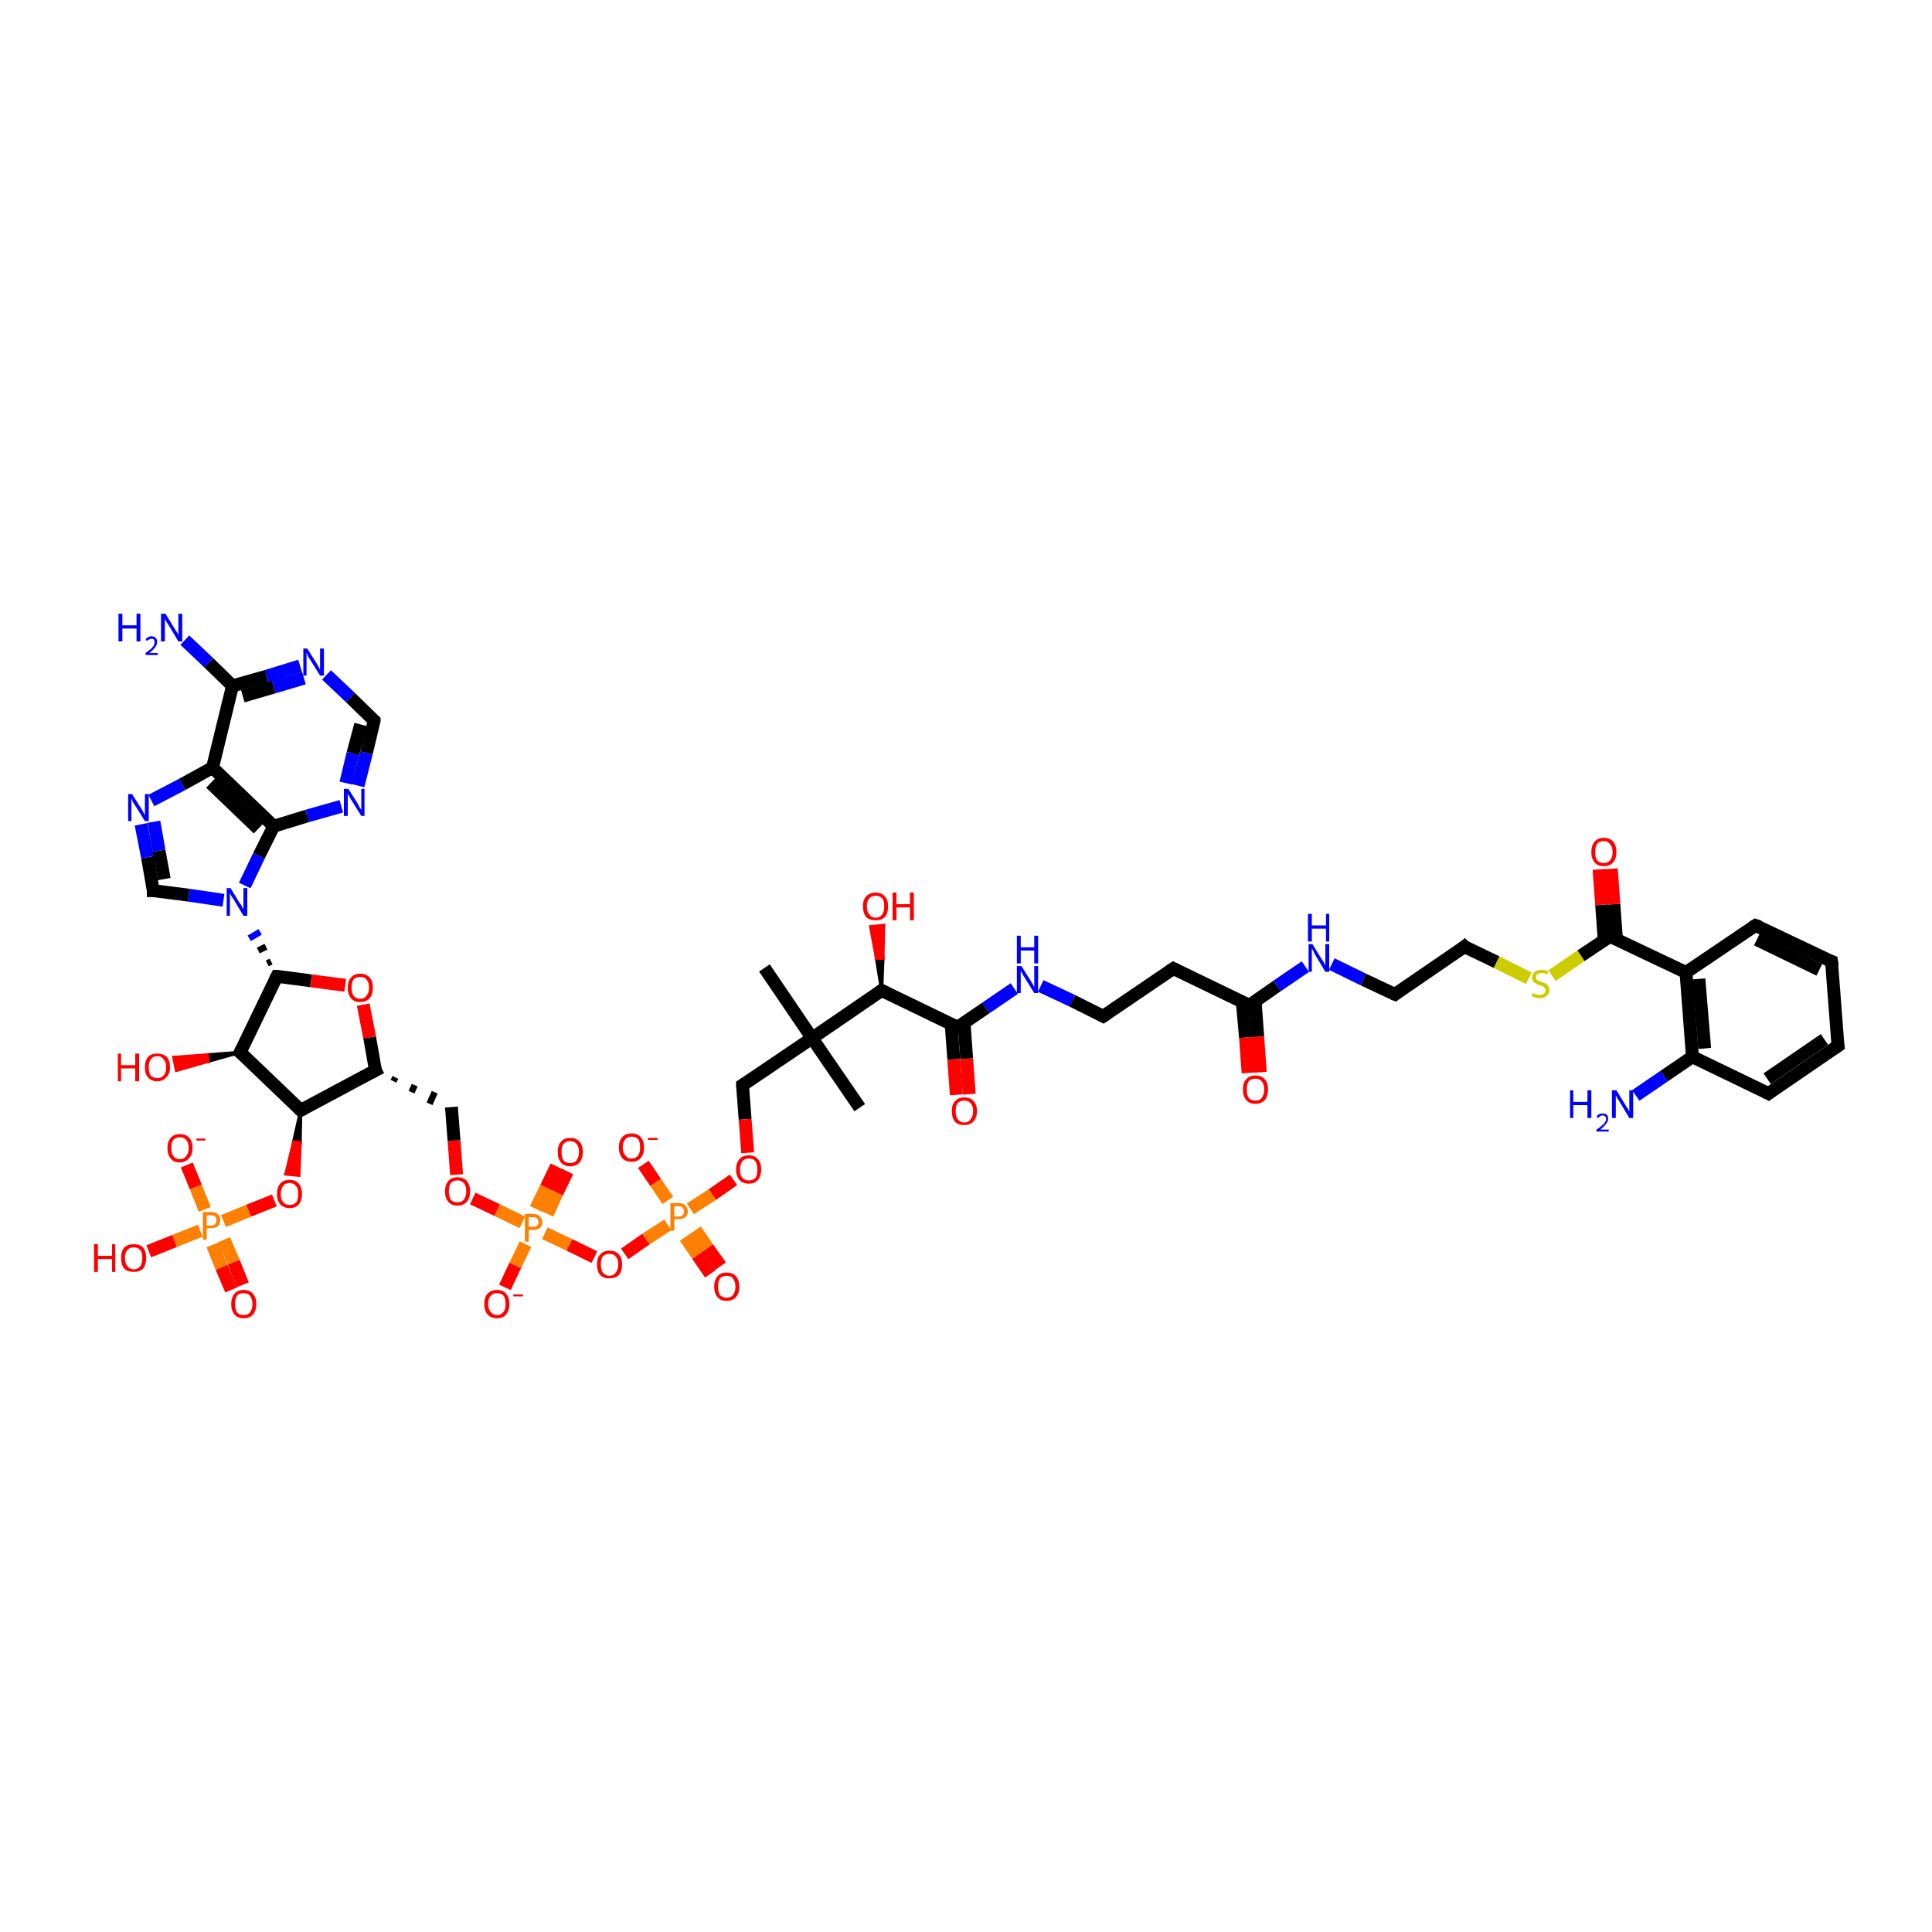 <?xml version='1.0' encoding='iso-8859-1'?>
<svg version='1.1' baseProfile='full'
              xmlns='http://www.w3.org/2000/svg'
                      xmlns:rdkit='http://www.rdkit.org/xml'
                      xmlns:xlink='http://www.w3.org/1999/xlink'
                  xml:space='preserve'
width='300px' height='300px' viewBox='0 0 300 300'>
<!-- END OF HEADER -->
<rect style='opacity:1.0;fill:#FFFFFF;stroke:none' width='300.0' height='300.0' x='0.0' y='0.0'> </rect>
<path class='bond-0 atom-0 atom-1' d='M 133.5,172.0 L 126.1,161.2' style='fill:none;fill-rule:evenodd;stroke:#000000;stroke-width:2.0px;stroke-linecap:butt;stroke-linejoin:miter;stroke-opacity:1' />
<path class='bond-1 atom-1 atom-2' d='M 126.1,161.2 L 118.7,150.3' style='fill:none;fill-rule:evenodd;stroke:#000000;stroke-width:2.0px;stroke-linecap:butt;stroke-linejoin:miter;stroke-opacity:1' />
<path class='bond-2 atom-1 atom-3' d='M 126.1,161.2 L 115.3,168.5' style='fill:none;fill-rule:evenodd;stroke:#000000;stroke-width:2.0px;stroke-linecap:butt;stroke-linejoin:miter;stroke-opacity:1' />
<path class='bond-3 atom-3 atom-4' d='M 115.3,168.5 L 115.7,173.8' style='fill:none;fill-rule:evenodd;stroke:#000000;stroke-width:2.0px;stroke-linecap:butt;stroke-linejoin:miter;stroke-opacity:1' />
<path class='bond-3 atom-3 atom-4' d='M 115.7,173.8 L 116.1,179.0' style='fill:none;fill-rule:evenodd;stroke:#FF0000;stroke-width:2.0px;stroke-linecap:butt;stroke-linejoin:miter;stroke-opacity:1' />
<path class='bond-4 atom-4 atom-5' d='M 113.9,183.2 L 110.6,185.5' style='fill:none;fill-rule:evenodd;stroke:#FF0000;stroke-width:2.0px;stroke-linecap:butt;stroke-linejoin:miter;stroke-opacity:1' />
<path class='bond-4 atom-4 atom-5' d='M 110.6,185.5 L 107.2,187.7' style='fill:none;fill-rule:evenodd;stroke:#FF7F00;stroke-width:2.0px;stroke-linecap:butt;stroke-linejoin:miter;stroke-opacity:1' />
<path class='bond-5 atom-5 atom-6' d='M 106.4,192.1 L 108.3,194.9' style='fill:none;fill-rule:evenodd;stroke:#FF7F00;stroke-width:2.0px;stroke-linecap:butt;stroke-linejoin:miter;stroke-opacity:1' />
<path class='bond-5 atom-5 atom-6' d='M 108.3,194.9 L 110.3,197.8' style='fill:none;fill-rule:evenodd;stroke:#FF0000;stroke-width:2.0px;stroke-linecap:butt;stroke-linejoin:miter;stroke-opacity:1' />
<path class='bond-5 atom-5 atom-6' d='M 108.0,191.0 L 109.9,193.8' style='fill:none;fill-rule:evenodd;stroke:#FF7F00;stroke-width:2.0px;stroke-linecap:butt;stroke-linejoin:miter;stroke-opacity:1' />
<path class='bond-5 atom-5 atom-6' d='M 109.9,193.8 L 111.9,196.6' style='fill:none;fill-rule:evenodd;stroke:#FF0000;stroke-width:2.0px;stroke-linecap:butt;stroke-linejoin:miter;stroke-opacity:1' />
<path class='bond-6 atom-5 atom-7' d='M 103.7,186.4 L 101.8,183.6' style='fill:none;fill-rule:evenodd;stroke:#FF7F00;stroke-width:2.0px;stroke-linecap:butt;stroke-linejoin:miter;stroke-opacity:1' />
<path class='bond-6 atom-5 atom-7' d='M 101.8,183.6 L 99.9,180.8' style='fill:none;fill-rule:evenodd;stroke:#FF0000;stroke-width:2.0px;stroke-linecap:butt;stroke-linejoin:miter;stroke-opacity:1' />
<path class='bond-7 atom-5 atom-8' d='M 103.7,190.2 L 100.3,192.4' style='fill:none;fill-rule:evenodd;stroke:#FF7F00;stroke-width:2.0px;stroke-linecap:butt;stroke-linejoin:miter;stroke-opacity:1' />
<path class='bond-7 atom-5 atom-8' d='M 100.3,192.4 L 97.0,194.7' style='fill:none;fill-rule:evenodd;stroke:#FF0000;stroke-width:2.0px;stroke-linecap:butt;stroke-linejoin:miter;stroke-opacity:1' />
<path class='bond-8 atom-8 atom-9' d='M 92.3,195.2 L 88.4,193.3' style='fill:none;fill-rule:evenodd;stroke:#FF0000;stroke-width:2.0px;stroke-linecap:butt;stroke-linejoin:miter;stroke-opacity:1' />
<path class='bond-8 atom-8 atom-9' d='M 88.4,193.3 L 84.6,191.5' style='fill:none;fill-rule:evenodd;stroke:#FF7F00;stroke-width:2.0px;stroke-linecap:butt;stroke-linejoin:miter;stroke-opacity:1' />
<path class='bond-9 atom-9 atom-10' d='M 85.0,188.5 L 86.5,185.2' style='fill:none;fill-rule:evenodd;stroke:#FF7F00;stroke-width:2.0px;stroke-linecap:butt;stroke-linejoin:miter;stroke-opacity:1' />
<path class='bond-9 atom-9 atom-10' d='M 86.5,185.2 L 88.1,181.9' style='fill:none;fill-rule:evenodd;stroke:#FF0000;stroke-width:2.0px;stroke-linecap:butt;stroke-linejoin:miter;stroke-opacity:1' />
<path class='bond-9 atom-9 atom-10' d='M 83.2,187.7 L 84.8,184.4' style='fill:none;fill-rule:evenodd;stroke:#FF7F00;stroke-width:2.0px;stroke-linecap:butt;stroke-linejoin:miter;stroke-opacity:1' />
<path class='bond-9 atom-9 atom-10' d='M 84.8,184.4 L 86.4,181.1' style='fill:none;fill-rule:evenodd;stroke:#FF0000;stroke-width:2.0px;stroke-linecap:butt;stroke-linejoin:miter;stroke-opacity:1' />
<path class='bond-10 atom-9 atom-11' d='M 81.6,193.2 L 80.0,196.5' style='fill:none;fill-rule:evenodd;stroke:#FF7F00;stroke-width:2.0px;stroke-linecap:butt;stroke-linejoin:miter;stroke-opacity:1' />
<path class='bond-10 atom-9 atom-11' d='M 80.0,196.5 L 78.4,199.9' style='fill:none;fill-rule:evenodd;stroke:#FF0000;stroke-width:2.0px;stroke-linecap:butt;stroke-linejoin:miter;stroke-opacity:1' />
<path class='bond-11 atom-9 atom-12' d='M 81.1,189.8 L 77.2,187.9' style='fill:none;fill-rule:evenodd;stroke:#FF7F00;stroke-width:2.0px;stroke-linecap:butt;stroke-linejoin:miter;stroke-opacity:1' />
<path class='bond-11 atom-9 atom-12' d='M 77.2,187.9 L 73.4,186.1' style='fill:none;fill-rule:evenodd;stroke:#FF0000;stroke-width:2.0px;stroke-linecap:butt;stroke-linejoin:miter;stroke-opacity:1' />
<path class='bond-12 atom-12 atom-13' d='M 70.9,182.4 L 70.5,177.1' style='fill:none;fill-rule:evenodd;stroke:#FF0000;stroke-width:2.0px;stroke-linecap:butt;stroke-linejoin:miter;stroke-opacity:1' />
<path class='bond-12 atom-12 atom-13' d='M 70.5,177.1 L 70.1,171.9' style='fill:none;fill-rule:evenodd;stroke:#000000;stroke-width:2.0px;stroke-linecap:butt;stroke-linejoin:miter;stroke-opacity:1' />
<path class='bond-13 atom-14 atom-13' d='M 61.1,167.9 L 61.4,167.3' style='fill:none;fill-rule:evenodd;stroke:#000000;stroke-width:1.0px;stroke-linecap:butt;stroke-linejoin:miter;stroke-opacity:1' />
<path class='bond-13 atom-14 atom-13' d='M 63.9,169.6 L 64.4,168.5' style='fill:none;fill-rule:evenodd;stroke:#000000;stroke-width:1.0px;stroke-linecap:butt;stroke-linejoin:miter;stroke-opacity:1' />
<path class='bond-13 atom-14 atom-13' d='M 66.7,171.4 L 67.5,169.6' style='fill:none;fill-rule:evenodd;stroke:#000000;stroke-width:1.0px;stroke-linecap:butt;stroke-linejoin:miter;stroke-opacity:1' />
<path class='bond-14 atom-14 atom-15' d='M 58.3,166.2 L 46.7,172.4' style='fill:none;fill-rule:evenodd;stroke:#000000;stroke-width:2.0px;stroke-linecap:butt;stroke-linejoin:miter;stroke-opacity:1' />
<path class='bond-15 atom-15 atom-16' d='M 46.7,172.4 L 37.3,163.4' style='fill:none;fill-rule:evenodd;stroke:#000000;stroke-width:2.0px;stroke-linecap:butt;stroke-linejoin:miter;stroke-opacity:1' />
<path class='bond-16 atom-16 atom-17' d='M 37.3,163.4 L 43.0,151.6' style='fill:none;fill-rule:evenodd;stroke:#000000;stroke-width:2.0px;stroke-linecap:butt;stroke-linejoin:miter;stroke-opacity:1' />
<path class='bond-17 atom-17 atom-18' d='M 42.1,149.3 L 41.5,149.6' style='fill:none;fill-rule:evenodd;stroke:#000000;stroke-width:1.0px;stroke-linecap:butt;stroke-linejoin:miter;stroke-opacity:1' />
<path class='bond-17 atom-17 atom-18' d='M 41.3,147.0 L 40.1,147.6' style='fill:none;fill-rule:evenodd;stroke:#000000;stroke-width:1.0px;stroke-linecap:butt;stroke-linejoin:miter;stroke-opacity:1' />
<path class='bond-17 atom-17 atom-18' d='M 40.4,144.7 L 38.7,145.7' style='fill:none;fill-rule:evenodd;stroke:#0000FF;stroke-width:1.0px;stroke-linecap:butt;stroke-linejoin:miter;stroke-opacity:1' />
<path class='bond-18 atom-18 atom-19' d='M 34.7,139.8 L 29.3,139.0' style='fill:none;fill-rule:evenodd;stroke:#0000FF;stroke-width:2.0px;stroke-linecap:butt;stroke-linejoin:miter;stroke-opacity:1' />
<path class='bond-18 atom-18 atom-19' d='M 29.3,139.0 L 23.8,138.3' style='fill:none;fill-rule:evenodd;stroke:#000000;stroke-width:2.0px;stroke-linecap:butt;stroke-linejoin:miter;stroke-opacity:1' />
<path class='bond-19 atom-19 atom-20' d='M 23.8,138.3 L 22.9,133.1' style='fill:none;fill-rule:evenodd;stroke:#000000;stroke-width:2.0px;stroke-linecap:butt;stroke-linejoin:miter;stroke-opacity:1' />
<path class='bond-19 atom-19 atom-20' d='M 22.9,133.1 L 21.9,128.0' style='fill:none;fill-rule:evenodd;stroke:#0000FF;stroke-width:2.0px;stroke-linecap:butt;stroke-linejoin:miter;stroke-opacity:1' />
<path class='bond-19 atom-19 atom-20' d='M 25.5,136.5 L 24.7,132.1' style='fill:none;fill-rule:evenodd;stroke:#000000;stroke-width:2.0px;stroke-linecap:butt;stroke-linejoin:miter;stroke-opacity:1' />
<path class='bond-19 atom-19 atom-20' d='M 24.7,132.1 L 23.9,127.6' style='fill:none;fill-rule:evenodd;stroke:#0000FF;stroke-width:2.0px;stroke-linecap:butt;stroke-linejoin:miter;stroke-opacity:1' />
<path class='bond-20 atom-20 atom-21' d='M 23.5,124.3 L 28.3,121.8' style='fill:none;fill-rule:evenodd;stroke:#0000FF;stroke-width:2.0px;stroke-linecap:butt;stroke-linejoin:miter;stroke-opacity:1' />
<path class='bond-20 atom-20 atom-21' d='M 28.3,121.8 L 33.0,119.2' style='fill:none;fill-rule:evenodd;stroke:#000000;stroke-width:2.0px;stroke-linecap:butt;stroke-linejoin:miter;stroke-opacity:1' />
<path class='bond-21 atom-21 atom-22' d='M 33.0,119.2 L 42.5,128.3' style='fill:none;fill-rule:evenodd;stroke:#000000;stroke-width:2.0px;stroke-linecap:butt;stroke-linejoin:miter;stroke-opacity:1' />
<path class='bond-21 atom-21 atom-22' d='M 32.7,121.6 L 40.1,128.7' style='fill:none;fill-rule:evenodd;stroke:#000000;stroke-width:2.0px;stroke-linecap:butt;stroke-linejoin:miter;stroke-opacity:1' />
<path class='bond-22 atom-22 atom-23' d='M 42.5,128.3 L 47.7,126.7' style='fill:none;fill-rule:evenodd;stroke:#000000;stroke-width:2.0px;stroke-linecap:butt;stroke-linejoin:miter;stroke-opacity:1' />
<path class='bond-22 atom-22 atom-23' d='M 47.7,126.7 L 53.0,125.2' style='fill:none;fill-rule:evenodd;stroke:#0000FF;stroke-width:2.0px;stroke-linecap:butt;stroke-linejoin:miter;stroke-opacity:1' />
<path class='bond-23 atom-23 atom-24' d='M 55.6,122.0 L 56.9,116.9' style='fill:none;fill-rule:evenodd;stroke:#0000FF;stroke-width:2.0px;stroke-linecap:butt;stroke-linejoin:miter;stroke-opacity:1' />
<path class='bond-23 atom-23 atom-24' d='M 56.9,116.9 L 58.1,111.9' style='fill:none;fill-rule:evenodd;stroke:#000000;stroke-width:2.0px;stroke-linecap:butt;stroke-linejoin:miter;stroke-opacity:1' />
<path class='bond-23 atom-23 atom-24' d='M 53.7,121.6 L 54.8,117.0' style='fill:none;fill-rule:evenodd;stroke:#0000FF;stroke-width:2.0px;stroke-linecap:butt;stroke-linejoin:miter;stroke-opacity:1' />
<path class='bond-23 atom-23 atom-24' d='M 54.8,117.0 L 56.0,112.5' style='fill:none;fill-rule:evenodd;stroke:#000000;stroke-width:2.0px;stroke-linecap:butt;stroke-linejoin:miter;stroke-opacity:1' />
<path class='bond-24 atom-24 atom-25' d='M 58.1,111.9 L 54.4,108.3' style='fill:none;fill-rule:evenodd;stroke:#000000;stroke-width:2.0px;stroke-linecap:butt;stroke-linejoin:miter;stroke-opacity:1' />
<path class='bond-24 atom-24 atom-25' d='M 54.4,108.3 L 50.7,104.8' style='fill:none;fill-rule:evenodd;stroke:#0000FF;stroke-width:2.0px;stroke-linecap:butt;stroke-linejoin:miter;stroke-opacity:1' />
<path class='bond-25 atom-25 atom-26' d='M 46.6,103.4 L 41.4,105.0' style='fill:none;fill-rule:evenodd;stroke:#0000FF;stroke-width:2.0px;stroke-linecap:butt;stroke-linejoin:miter;stroke-opacity:1' />
<path class='bond-25 atom-25 atom-26' d='M 41.4,105.0 L 36.1,106.5' style='fill:none;fill-rule:evenodd;stroke:#000000;stroke-width:2.0px;stroke-linecap:butt;stroke-linejoin:miter;stroke-opacity:1' />
<path class='bond-25 atom-25 atom-26' d='M 47.2,105.3 L 42.5,106.7' style='fill:none;fill-rule:evenodd;stroke:#0000FF;stroke-width:2.0px;stroke-linecap:butt;stroke-linejoin:miter;stroke-opacity:1' />
<path class='bond-25 atom-25 atom-26' d='M 42.5,106.7 L 37.7,108.1' style='fill:none;fill-rule:evenodd;stroke:#000000;stroke-width:2.0px;stroke-linecap:butt;stroke-linejoin:miter;stroke-opacity:1' />
<path class='bond-26 atom-26 atom-27' d='M 36.1,106.5 L 32.4,102.9' style='fill:none;fill-rule:evenodd;stroke:#000000;stroke-width:2.0px;stroke-linecap:butt;stroke-linejoin:miter;stroke-opacity:1' />
<path class='bond-26 atom-26 atom-27' d='M 32.4,102.9 L 28.7,99.4' style='fill:none;fill-rule:evenodd;stroke:#0000FF;stroke-width:2.0px;stroke-linecap:butt;stroke-linejoin:miter;stroke-opacity:1' />
<path class='bond-27 atom-17 atom-28' d='M 43.0,151.6 L 48.3,152.3' style='fill:none;fill-rule:evenodd;stroke:#000000;stroke-width:2.0px;stroke-linecap:butt;stroke-linejoin:miter;stroke-opacity:1' />
<path class='bond-27 atom-17 atom-28' d='M 48.3,152.3 L 53.6,153.0' style='fill:none;fill-rule:evenodd;stroke:#FF0000;stroke-width:2.0px;stroke-linecap:butt;stroke-linejoin:miter;stroke-opacity:1' />
<path class='bond-28 atom-16 atom-29' d='M 37.3,163.4 L 32.3,164.8 L 32.2,163.8 Z' style='fill:#000000;fill-rule:evenodd;fill-opacity:1;stroke:#000000;stroke-width:0.5px;stroke-linecap:butt;stroke-linejoin:miter;stroke-opacity:1;' />
<path class='bond-28 atom-16 atom-29' d='M 32.3,164.8 L 27.0,164.2 L 27.4,166.2 Z' style='fill:#FF0000;fill-rule:evenodd;fill-opacity:1;stroke:#FF0000;stroke-width:0.5px;stroke-linecap:butt;stroke-linejoin:miter;stroke-opacity:1;' />
<path class='bond-28 atom-16 atom-29' d='M 32.3,164.8 L 32.2,163.8 L 27.0,164.2 Z' style='fill:#FF0000;fill-rule:evenodd;fill-opacity:1;stroke:#FF0000;stroke-width:0.5px;stroke-linecap:butt;stroke-linejoin:miter;stroke-opacity:1;' />
<path class='bond-29 atom-15 atom-30' d='M 46.7,172.4 L 46.6,177.5 L 45.6,177.3 Z' style='fill:#000000;fill-rule:evenodd;fill-opacity:1;stroke:#000000;stroke-width:0.5px;stroke-linecap:butt;stroke-linejoin:miter;stroke-opacity:1;' />
<path class='bond-29 atom-15 atom-30' d='M 46.6,177.5 L 44.4,182.3 L 46.4,182.5 Z' style='fill:#FF0000;fill-rule:evenodd;fill-opacity:1;stroke:#FF0000;stroke-width:0.5px;stroke-linecap:butt;stroke-linejoin:miter;stroke-opacity:1;' />
<path class='bond-29 atom-15 atom-30' d='M 46.6,177.5 L 45.6,177.3 L 44.4,182.3 Z' style='fill:#FF0000;fill-rule:evenodd;fill-opacity:1;stroke:#FF0000;stroke-width:0.5px;stroke-linecap:butt;stroke-linejoin:miter;stroke-opacity:1;' />
<path class='bond-30 atom-30 atom-31' d='M 42.6,186.4 L 38.6,188.0' style='fill:none;fill-rule:evenodd;stroke:#FF0000;stroke-width:2.0px;stroke-linecap:butt;stroke-linejoin:miter;stroke-opacity:1' />
<path class='bond-30 atom-30 atom-31' d='M 38.6,188.0 L 34.7,189.6' style='fill:none;fill-rule:evenodd;stroke:#FF7F00;stroke-width:2.0px;stroke-linecap:butt;stroke-linejoin:miter;stroke-opacity:1' />
<path class='bond-31 atom-31 atom-32' d='M 33.0,193.3 L 34.4,196.8' style='fill:none;fill-rule:evenodd;stroke:#FF7F00;stroke-width:2.0px;stroke-linecap:butt;stroke-linejoin:miter;stroke-opacity:1' />
<path class='bond-31 atom-31 atom-32' d='M 34.4,196.8 L 35.9,200.3' style='fill:none;fill-rule:evenodd;stroke:#FF0000;stroke-width:2.0px;stroke-linecap:butt;stroke-linejoin:miter;stroke-opacity:1' />
<path class='bond-31 atom-31 atom-32' d='M 34.8,192.5 L 36.3,196.0' style='fill:none;fill-rule:evenodd;stroke:#FF7F00;stroke-width:2.0px;stroke-linecap:butt;stroke-linejoin:miter;stroke-opacity:1' />
<path class='bond-31 atom-31 atom-32' d='M 36.3,196.0 L 37.7,199.5' style='fill:none;fill-rule:evenodd;stroke:#FF0000;stroke-width:2.0px;stroke-linecap:butt;stroke-linejoin:miter;stroke-opacity:1' />
<path class='bond-32 atom-31 atom-33' d='M 31.1,191.1 L 27.1,192.7' style='fill:none;fill-rule:evenodd;stroke:#FF7F00;stroke-width:2.0px;stroke-linecap:butt;stroke-linejoin:miter;stroke-opacity:1' />
<path class='bond-32 atom-31 atom-33' d='M 27.1,192.7 L 23.1,194.3' style='fill:none;fill-rule:evenodd;stroke:#FF0000;stroke-width:2.0px;stroke-linecap:butt;stroke-linejoin:miter;stroke-opacity:1' />
<path class='bond-33 atom-31 atom-34' d='M 31.8,187.8 L 30.4,184.3' style='fill:none;fill-rule:evenodd;stroke:#FF7F00;stroke-width:2.0px;stroke-linecap:butt;stroke-linejoin:miter;stroke-opacity:1' />
<path class='bond-33 atom-31 atom-34' d='M 30.4,184.3 L 29.0,180.9' style='fill:none;fill-rule:evenodd;stroke:#FF0000;stroke-width:2.0px;stroke-linecap:butt;stroke-linejoin:miter;stroke-opacity:1' />
<path class='bond-34 atom-1 atom-35' d='M 126.1,161.2 L 136.9,153.8' style='fill:none;fill-rule:evenodd;stroke:#000000;stroke-width:2.0px;stroke-linecap:butt;stroke-linejoin:miter;stroke-opacity:1' />
<path class='bond-35 atom-35 atom-36' d='M 136.9,153.8 L 148.7,159.5' style='fill:none;fill-rule:evenodd;stroke:#000000;stroke-width:2.0px;stroke-linecap:butt;stroke-linejoin:miter;stroke-opacity:1' />
<path class='bond-36 atom-36 atom-37' d='M 147.7,159.0 L 148.1,164.5' style='fill:none;fill-rule:evenodd;stroke:#000000;stroke-width:2.0px;stroke-linecap:butt;stroke-linejoin:miter;stroke-opacity:1' />
<path class='bond-36 atom-36 atom-37' d='M 148.1,164.5 L 148.5,170.0' style='fill:none;fill-rule:evenodd;stroke:#FF0000;stroke-width:2.0px;stroke-linecap:butt;stroke-linejoin:miter;stroke-opacity:1' />
<path class='bond-36 atom-36 atom-37' d='M 149.7,158.8 L 150.1,164.4' style='fill:none;fill-rule:evenodd;stroke:#000000;stroke-width:2.0px;stroke-linecap:butt;stroke-linejoin:miter;stroke-opacity:1' />
<path class='bond-36 atom-36 atom-37' d='M 150.1,164.4 L 150.5,169.9' style='fill:none;fill-rule:evenodd;stroke:#FF0000;stroke-width:2.0px;stroke-linecap:butt;stroke-linejoin:miter;stroke-opacity:1' />
<path class='bond-37 atom-36 atom-38' d='M 148.7,159.5 L 153.1,156.5' style='fill:none;fill-rule:evenodd;stroke:#000000;stroke-width:2.0px;stroke-linecap:butt;stroke-linejoin:miter;stroke-opacity:1' />
<path class='bond-37 atom-36 atom-38' d='M 153.1,156.5 L 157.5,153.5' style='fill:none;fill-rule:evenodd;stroke:#0000FF;stroke-width:2.0px;stroke-linecap:butt;stroke-linejoin:miter;stroke-opacity:1' />
<path class='bond-38 atom-38 atom-39' d='M 161.6,153.1 L 166.5,155.4' style='fill:none;fill-rule:evenodd;stroke:#0000FF;stroke-width:2.0px;stroke-linecap:butt;stroke-linejoin:miter;stroke-opacity:1' />
<path class='bond-38 atom-38 atom-39' d='M 166.5,155.4 L 171.3,157.8' style='fill:none;fill-rule:evenodd;stroke:#000000;stroke-width:2.0px;stroke-linecap:butt;stroke-linejoin:miter;stroke-opacity:1' />
<path class='bond-39 atom-39 atom-40' d='M 171.3,157.8 L 182.2,150.4' style='fill:none;fill-rule:evenodd;stroke:#000000;stroke-width:2.0px;stroke-linecap:butt;stroke-linejoin:miter;stroke-opacity:1' />
<path class='bond-40 atom-40 atom-41' d='M 182.2,150.4 L 194.0,156.1' style='fill:none;fill-rule:evenodd;stroke:#000000;stroke-width:2.0px;stroke-linecap:butt;stroke-linejoin:miter;stroke-opacity:1' />
<path class='bond-41 atom-41 atom-42' d='M 192.9,155.6 L 193.4,161.1' style='fill:none;fill-rule:evenodd;stroke:#000000;stroke-width:2.0px;stroke-linecap:butt;stroke-linejoin:miter;stroke-opacity:1' />
<path class='bond-41 atom-41 atom-42' d='M 193.4,161.1 L 193.8,166.6' style='fill:none;fill-rule:evenodd;stroke:#FF0000;stroke-width:2.0px;stroke-linecap:butt;stroke-linejoin:miter;stroke-opacity:1' />
<path class='bond-41 atom-41 atom-42' d='M 194.9,155.5 L 195.3,161.0' style='fill:none;fill-rule:evenodd;stroke:#000000;stroke-width:2.0px;stroke-linecap:butt;stroke-linejoin:miter;stroke-opacity:1' />
<path class='bond-41 atom-41 atom-42' d='M 195.3,161.0 L 195.7,166.5' style='fill:none;fill-rule:evenodd;stroke:#FF0000;stroke-width:2.0px;stroke-linecap:butt;stroke-linejoin:miter;stroke-opacity:1' />
<path class='bond-42 atom-41 atom-43' d='M 194.0,156.1 L 198.3,153.1' style='fill:none;fill-rule:evenodd;stroke:#000000;stroke-width:2.0px;stroke-linecap:butt;stroke-linejoin:miter;stroke-opacity:1' />
<path class='bond-42 atom-41 atom-43' d='M 198.3,153.1 L 202.7,150.1' style='fill:none;fill-rule:evenodd;stroke:#0000FF;stroke-width:2.0px;stroke-linecap:butt;stroke-linejoin:miter;stroke-opacity:1' />
<path class='bond-43 atom-43 atom-44' d='M 206.8,149.7 L 211.7,152.1' style='fill:none;fill-rule:evenodd;stroke:#0000FF;stroke-width:2.0px;stroke-linecap:butt;stroke-linejoin:miter;stroke-opacity:1' />
<path class='bond-43 atom-43 atom-44' d='M 211.7,152.1 L 216.6,154.4' style='fill:none;fill-rule:evenodd;stroke:#000000;stroke-width:2.0px;stroke-linecap:butt;stroke-linejoin:miter;stroke-opacity:1' />
<path class='bond-44 atom-44 atom-45' d='M 216.6,154.4 L 227.4,147.0' style='fill:none;fill-rule:evenodd;stroke:#000000;stroke-width:2.0px;stroke-linecap:butt;stroke-linejoin:miter;stroke-opacity:1' />
<path class='bond-45 atom-45 atom-46' d='M 227.4,147.0 L 232.4,149.4' style='fill:none;fill-rule:evenodd;stroke:#000000;stroke-width:2.0px;stroke-linecap:butt;stroke-linejoin:miter;stroke-opacity:1' />
<path class='bond-45 atom-45 atom-46' d='M 232.4,149.4 L 237.4,151.9' style='fill:none;fill-rule:evenodd;stroke:#CCCC00;stroke-width:2.0px;stroke-linecap:butt;stroke-linejoin:miter;stroke-opacity:1' />
<path class='bond-46 atom-46 atom-47' d='M 241.0,151.5 L 245.5,148.4' style='fill:none;fill-rule:evenodd;stroke:#CCCC00;stroke-width:2.0px;stroke-linecap:butt;stroke-linejoin:miter;stroke-opacity:1' />
<path class='bond-46 atom-46 atom-47' d='M 245.5,148.4 L 250.0,145.4' style='fill:none;fill-rule:evenodd;stroke:#000000;stroke-width:2.0px;stroke-linecap:butt;stroke-linejoin:miter;stroke-opacity:1' />
<path class='bond-47 atom-47 atom-48' d='M 251.0,145.8 L 250.6,140.4' style='fill:none;fill-rule:evenodd;stroke:#000000;stroke-width:2.0px;stroke-linecap:butt;stroke-linejoin:miter;stroke-opacity:1' />
<path class='bond-47 atom-47 atom-48' d='M 250.6,140.4 L 250.2,134.9' style='fill:none;fill-rule:evenodd;stroke:#FF0000;stroke-width:2.0px;stroke-linecap:butt;stroke-linejoin:miter;stroke-opacity:1' />
<path class='bond-47 atom-47 atom-48' d='M 249.1,146.0 L 248.7,140.5' style='fill:none;fill-rule:evenodd;stroke:#000000;stroke-width:2.0px;stroke-linecap:butt;stroke-linejoin:miter;stroke-opacity:1' />
<path class='bond-47 atom-47 atom-48' d='M 248.7,140.5 L 248.3,135.0' style='fill:none;fill-rule:evenodd;stroke:#FF0000;stroke-width:2.0px;stroke-linecap:butt;stroke-linejoin:miter;stroke-opacity:1' />
<path class='bond-48 atom-47 atom-49' d='M 250.0,145.4 L 261.8,151.0' style='fill:none;fill-rule:evenodd;stroke:#000000;stroke-width:2.0px;stroke-linecap:butt;stroke-linejoin:miter;stroke-opacity:1' />
<path class='bond-49 atom-49 atom-50' d='M 261.8,151.0 L 262.8,164.1' style='fill:none;fill-rule:evenodd;stroke:#000000;stroke-width:2.0px;stroke-linecap:butt;stroke-linejoin:miter;stroke-opacity:1' />
<path class='bond-49 atom-49 atom-50' d='M 263.8,152.0 L 264.7,162.8' style='fill:none;fill-rule:evenodd;stroke:#000000;stroke-width:2.0px;stroke-linecap:butt;stroke-linejoin:miter;stroke-opacity:1' />
<path class='bond-50 atom-50 atom-51' d='M 262.8,164.1 L 274.6,169.8' style='fill:none;fill-rule:evenodd;stroke:#000000;stroke-width:2.0px;stroke-linecap:butt;stroke-linejoin:miter;stroke-opacity:1' />
<path class='bond-51 atom-51 atom-52' d='M 274.6,169.8 L 285.4,162.4' style='fill:none;fill-rule:evenodd;stroke:#000000;stroke-width:2.0px;stroke-linecap:butt;stroke-linejoin:miter;stroke-opacity:1' />
<path class='bond-51 atom-51 atom-52' d='M 274.4,167.5 L 283.3,161.4' style='fill:none;fill-rule:evenodd;stroke:#000000;stroke-width:2.0px;stroke-linecap:butt;stroke-linejoin:miter;stroke-opacity:1' />
<path class='bond-52 atom-52 atom-53' d='M 285.4,162.4 L 284.4,149.3' style='fill:none;fill-rule:evenodd;stroke:#000000;stroke-width:2.0px;stroke-linecap:butt;stroke-linejoin:miter;stroke-opacity:1' />
<path class='bond-53 atom-53 atom-54' d='M 284.4,149.3 L 272.6,143.7' style='fill:none;fill-rule:evenodd;stroke:#000000;stroke-width:2.0px;stroke-linecap:butt;stroke-linejoin:miter;stroke-opacity:1' />
<path class='bond-53 atom-53 atom-54' d='M 282.5,150.6 L 272.8,145.9' style='fill:none;fill-rule:evenodd;stroke:#000000;stroke-width:2.0px;stroke-linecap:butt;stroke-linejoin:miter;stroke-opacity:1' />
<path class='bond-54 atom-50 atom-55' d='M 262.8,164.1 L 258.4,167.1' style='fill:none;fill-rule:evenodd;stroke:#000000;stroke-width:2.0px;stroke-linecap:butt;stroke-linejoin:miter;stroke-opacity:1' />
<path class='bond-54 atom-50 atom-55' d='M 258.4,167.1 L 254.0,170.1' style='fill:none;fill-rule:evenodd;stroke:#0000FF;stroke-width:2.0px;stroke-linecap:butt;stroke-linejoin:miter;stroke-opacity:1' />
<path class='bond-55 atom-35 atom-56' d='M 136.9,153.8 L 136.1,148.8 L 137.1,148.8 Z' style='fill:#000000;fill-rule:evenodd;fill-opacity:1;stroke:#000000;stroke-width:0.5px;stroke-linecap:butt;stroke-linejoin:miter;stroke-opacity:1;' />
<path class='bond-55 atom-35 atom-56' d='M 136.1,148.8 L 137.2,143.7 L 135.2,143.9 Z' style='fill:#FF0000;fill-rule:evenodd;fill-opacity:1;stroke:#FF0000;stroke-width:0.5px;stroke-linecap:butt;stroke-linejoin:miter;stroke-opacity:1;' />
<path class='bond-55 atom-35 atom-56' d='M 136.1,148.8 L 137.1,148.8 L 137.2,143.7 Z' style='fill:#FF0000;fill-rule:evenodd;fill-opacity:1;stroke:#FF0000;stroke-width:0.5px;stroke-linecap:butt;stroke-linejoin:miter;stroke-opacity:1;' />
<path class='bond-56 atom-28 atom-14' d='M 56.4,156.0 L 57.4,161.1' style='fill:none;fill-rule:evenodd;stroke:#FF0000;stroke-width:2.0px;stroke-linecap:butt;stroke-linejoin:miter;stroke-opacity:1' />
<path class='bond-56 atom-28 atom-14' d='M 57.4,161.1 L 58.3,166.2' style='fill:none;fill-rule:evenodd;stroke:#000000;stroke-width:2.0px;stroke-linecap:butt;stroke-linejoin:miter;stroke-opacity:1' />
<path class='bond-57 atom-22 atom-18' d='M 42.5,128.3 L 40.2,132.9' style='fill:none;fill-rule:evenodd;stroke:#000000;stroke-width:2.0px;stroke-linecap:butt;stroke-linejoin:miter;stroke-opacity:1' />
<path class='bond-57 atom-22 atom-18' d='M 40.2,132.9 L 38.0,137.5' style='fill:none;fill-rule:evenodd;stroke:#0000FF;stroke-width:2.0px;stroke-linecap:butt;stroke-linejoin:miter;stroke-opacity:1' />
<path class='bond-58 atom-26 atom-21' d='M 36.1,106.5 L 33.0,119.2' style='fill:none;fill-rule:evenodd;stroke:#000000;stroke-width:2.0px;stroke-linecap:butt;stroke-linejoin:miter;stroke-opacity:1' />
<path class='bond-59 atom-54 atom-49' d='M 272.6,143.7 L 261.8,151.0' style='fill:none;fill-rule:evenodd;stroke:#000000;stroke-width:2.0px;stroke-linecap:butt;stroke-linejoin:miter;stroke-opacity:1' />
<path d='M 115.8,168.2 L 115.3,168.5 L 115.3,168.8' style='fill:none;stroke:#000000;stroke-width:2.0px;stroke-linecap:butt;stroke-linejoin:miter;stroke-opacity:1;' />
<path d='M 57.7,166.5 L 58.3,166.2 L 58.2,166.0' style='fill:none;stroke:#000000;stroke-width:2.0px;stroke-linecap:butt;stroke-linejoin:miter;stroke-opacity:1;' />
<path d='M 47.3,172.1 L 46.7,172.4 L 46.3,172.0' style='fill:none;stroke:#000000;stroke-width:2.0px;stroke-linecap:butt;stroke-linejoin:miter;stroke-opacity:1;' />
<path d='M 37.8,163.8 L 37.3,163.4 L 37.6,162.8' style='fill:none;stroke:#000000;stroke-width:2.0px;stroke-linecap:butt;stroke-linejoin:miter;stroke-opacity:1;' />
<path d='M 42.7,152.2 L 43.0,151.6 L 43.2,151.6' style='fill:none;stroke:#000000;stroke-width:2.0px;stroke-linecap:butt;stroke-linejoin:miter;stroke-opacity:1;' />
<path d='M 24.1,138.3 L 23.8,138.3 L 23.8,138.0' style='fill:none;stroke:#000000;stroke-width:2.0px;stroke-linecap:butt;stroke-linejoin:miter;stroke-opacity:1;' />
<path d='M 58.1,112.1 L 58.1,111.9 L 57.9,111.7' style='fill:none;stroke:#000000;stroke-width:2.0px;stroke-linecap:butt;stroke-linejoin:miter;stroke-opacity:1;' />
<path d='M 136.4,154.2 L 136.9,153.8 L 137.5,154.1' style='fill:none;stroke:#000000;stroke-width:2.0px;stroke-linecap:butt;stroke-linejoin:miter;stroke-opacity:1;' />
<path d='M 148.1,159.2 L 148.7,159.5 L 149.0,159.3' style='fill:none;stroke:#000000;stroke-width:2.0px;stroke-linecap:butt;stroke-linejoin:miter;stroke-opacity:1;' />
<path d='M 171.1,157.7 L 171.3,157.8 L 171.9,157.4' style='fill:none;stroke:#000000;stroke-width:2.0px;stroke-linecap:butt;stroke-linejoin:miter;stroke-opacity:1;' />
<path d='M 181.6,150.8 L 182.2,150.4 L 182.8,150.7' style='fill:none;stroke:#000000;stroke-width:2.0px;stroke-linecap:butt;stroke-linejoin:miter;stroke-opacity:1;' />
<path d='M 193.4,155.8 L 194.0,156.1 L 194.2,155.9' style='fill:none;stroke:#000000;stroke-width:2.0px;stroke-linecap:butt;stroke-linejoin:miter;stroke-opacity:1;' />
<path d='M 216.3,154.3 L 216.6,154.4 L 217.1,154.0' style='fill:none;stroke:#000000;stroke-width:2.0px;stroke-linecap:butt;stroke-linejoin:miter;stroke-opacity:1;' />
<path d='M 226.9,147.4 L 227.4,147.0 L 227.6,147.2' style='fill:none;stroke:#000000;stroke-width:2.0px;stroke-linecap:butt;stroke-linejoin:miter;stroke-opacity:1;' />
<path d='M 249.8,145.5 L 250.0,145.4 L 250.6,145.6' style='fill:none;stroke:#000000;stroke-width:2.0px;stroke-linecap:butt;stroke-linejoin:miter;stroke-opacity:1;' />
<path d='M 274.0,169.5 L 274.6,169.8 L 275.1,169.4' style='fill:none;stroke:#000000;stroke-width:2.0px;stroke-linecap:butt;stroke-linejoin:miter;stroke-opacity:1;' />
<path d='M 284.8,162.8 L 285.4,162.4 L 285.3,161.8' style='fill:none;stroke:#000000;stroke-width:2.0px;stroke-linecap:butt;stroke-linejoin:miter;stroke-opacity:1;' />
<path d='M 284.5,150.0 L 284.4,149.3 L 283.8,149.1' style='fill:none;stroke:#000000;stroke-width:2.0px;stroke-linecap:butt;stroke-linejoin:miter;stroke-opacity:1;' />
<path d='M 273.2,143.9 L 272.6,143.7 L 272.1,144.0' style='fill:none;stroke:#000000;stroke-width:2.0px;stroke-linecap:butt;stroke-linejoin:miter;stroke-opacity:1;' />
<path class='atom-4' d='M 114.3 181.6
Q 114.3 180.6, 114.8 180.0
Q 115.3 179.4, 116.3 179.4
Q 117.2 179.4, 117.7 180.0
Q 118.2 180.6, 118.2 181.6
Q 118.2 182.6, 117.7 183.2
Q 117.2 183.8, 116.3 183.8
Q 115.3 183.8, 114.8 183.2
Q 114.3 182.6, 114.3 181.6
M 116.3 183.3
Q 116.9 183.3, 117.3 182.9
Q 117.6 182.5, 117.6 181.6
Q 117.6 180.8, 117.3 180.3
Q 116.9 179.9, 116.3 179.9
Q 115.6 179.9, 115.3 180.3
Q 114.9 180.8, 114.9 181.6
Q 114.9 182.5, 115.3 182.9
Q 115.6 183.3, 116.3 183.3
' fill='#FF0000'/>
<path class='atom-5' d='M 105.4 186.8
Q 106.1 186.8, 106.4 187.2
Q 106.8 187.5, 106.8 188.1
Q 106.8 188.7, 106.4 189.0
Q 106.1 189.3, 105.4 189.3
L 104.7 189.3
L 104.7 191.1
L 104.1 191.1
L 104.1 186.8
L 105.4 186.8
M 105.4 188.9
Q 105.8 188.9, 106.0 188.7
Q 106.2 188.5, 106.2 188.1
Q 106.2 187.7, 106.0 187.5
Q 105.8 187.3, 105.4 187.3
L 104.7 187.3
L 104.7 188.9
L 105.4 188.9
' fill='#FF7F00'/>
<path class='atom-6' d='M 110.9 199.8
Q 110.9 198.8, 111.4 198.2
Q 111.9 197.6, 112.8 197.6
Q 113.8 197.6, 114.3 198.2
Q 114.8 198.8, 114.8 199.8
Q 114.8 200.8, 114.3 201.4
Q 113.8 202.0, 112.8 202.0
Q 111.9 202.0, 111.4 201.4
Q 110.9 200.8, 110.9 199.8
M 112.8 201.5
Q 113.5 201.5, 113.8 201.1
Q 114.2 200.6, 114.2 199.8
Q 114.2 199.0, 113.8 198.5
Q 113.5 198.1, 112.8 198.1
Q 112.2 198.1, 111.8 198.5
Q 111.5 199.0, 111.5 199.8
Q 111.5 200.7, 111.8 201.1
Q 112.2 201.5, 112.8 201.5
' fill='#FF0000'/>
<path class='atom-7' d='M 96.1 178.2
Q 96.1 177.1, 96.6 176.6
Q 97.1 176.0, 98.1 176.0
Q 99.0 176.0, 99.5 176.6
Q 100.0 177.1, 100.0 178.2
Q 100.0 179.2, 99.5 179.8
Q 99.0 180.4, 98.1 180.4
Q 97.1 180.4, 96.6 179.8
Q 96.1 179.2, 96.1 178.2
M 98.1 179.9
Q 98.7 179.9, 99.1 179.4
Q 99.4 179.0, 99.4 178.2
Q 99.4 177.3, 99.1 176.9
Q 98.7 176.5, 98.1 176.5
Q 97.4 176.5, 97.1 176.9
Q 96.7 177.3, 96.7 178.2
Q 96.7 179.0, 97.1 179.4
Q 97.4 179.9, 98.1 179.9
' fill='#FF0000'/>
<path class='atom-7' d='M 100.6 176.7
L 102.1 176.7
L 102.1 177.0
L 100.6 177.0
L 100.6 176.7
' fill='#FF0000'/>
<path class='atom-8' d='M 92.7 196.3
Q 92.7 195.3, 93.2 194.8
Q 93.7 194.2, 94.6 194.2
Q 95.6 194.2, 96.1 194.8
Q 96.6 195.3, 96.6 196.3
Q 96.6 197.4, 96.1 198.0
Q 95.6 198.5, 94.6 198.5
Q 93.7 198.5, 93.2 198.0
Q 92.7 197.4, 92.7 196.3
M 94.6 198.1
Q 95.3 198.1, 95.6 197.6
Q 96.0 197.2, 96.0 196.3
Q 96.0 195.5, 95.6 195.1
Q 95.3 194.7, 94.6 194.7
Q 94.0 194.7, 93.6 195.1
Q 93.3 195.5, 93.3 196.3
Q 93.3 197.2, 93.6 197.6
Q 94.0 198.1, 94.6 198.1
' fill='#FF0000'/>
<path class='atom-9' d='M 82.7 188.5
Q 83.5 188.5, 83.8 188.9
Q 84.2 189.2, 84.2 189.8
Q 84.2 190.4, 83.8 190.7
Q 83.4 191.0, 82.7 191.0
L 82.1 191.0
L 82.1 192.8
L 81.5 192.8
L 81.5 188.5
L 82.7 188.5
M 82.7 190.5
Q 83.2 190.5, 83.4 190.3
Q 83.6 190.2, 83.6 189.8
Q 83.6 189.4, 83.4 189.2
Q 83.2 189.0, 82.7 189.0
L 82.1 189.0
L 82.1 190.5
L 82.7 190.5
' fill='#FF7F00'/>
<path class='atom-10' d='M 86.6 178.9
Q 86.6 177.8, 87.1 177.3
Q 87.6 176.7, 88.5 176.7
Q 89.5 176.7, 90.0 177.3
Q 90.5 177.8, 90.5 178.9
Q 90.5 179.9, 90.0 180.5
Q 89.5 181.1, 88.5 181.1
Q 87.6 181.1, 87.1 180.5
Q 86.6 179.9, 86.6 178.9
M 88.5 180.6
Q 89.2 180.6, 89.5 180.2
Q 89.9 179.7, 89.9 178.9
Q 89.9 178.0, 89.5 177.6
Q 89.2 177.2, 88.5 177.2
Q 87.9 177.2, 87.5 177.6
Q 87.2 178.0, 87.2 178.9
Q 87.2 179.7, 87.5 180.2
Q 87.9 180.6, 88.5 180.6
' fill='#FF0000'/>
<path class='atom-11' d='M 75.2 202.5
Q 75.2 201.4, 75.7 200.9
Q 76.2 200.3, 77.2 200.3
Q 78.1 200.3, 78.6 200.9
Q 79.1 201.4, 79.1 202.5
Q 79.1 203.5, 78.6 204.1
Q 78.1 204.7, 77.2 204.7
Q 76.2 204.7, 75.7 204.1
Q 75.2 203.5, 75.2 202.5
M 77.2 204.2
Q 77.8 204.2, 78.2 203.7
Q 78.5 203.3, 78.5 202.5
Q 78.5 201.6, 78.2 201.2
Q 77.8 200.8, 77.2 200.8
Q 76.5 200.8, 76.2 201.2
Q 75.8 201.6, 75.8 202.5
Q 75.8 203.3, 76.2 203.7
Q 76.5 204.2, 77.2 204.2
' fill='#FF0000'/>
<path class='atom-11' d='M 79.7 201.0
L 81.2 201.0
L 81.2 201.3
L 79.7 201.3
L 79.7 201.0
' fill='#FF0000'/>
<path class='atom-12' d='M 69.1 185.0
Q 69.1 184.0, 69.6 183.4
Q 70.1 182.8, 71.0 182.8
Q 72.0 182.8, 72.5 183.4
Q 73.0 184.0, 73.0 185.0
Q 73.0 186.0, 72.5 186.6
Q 72.0 187.2, 71.0 187.2
Q 70.1 187.2, 69.6 186.6
Q 69.1 186.0, 69.1 185.0
M 71.0 186.7
Q 71.7 186.7, 72.0 186.3
Q 72.4 185.8, 72.4 185.0
Q 72.4 184.1, 72.0 183.7
Q 71.7 183.3, 71.0 183.3
Q 70.4 183.3, 70.0 183.7
Q 69.7 184.1, 69.7 185.0
Q 69.7 185.8, 70.0 186.3
Q 70.4 186.7, 71.0 186.7
' fill='#FF0000'/>
<path class='atom-18' d='M 35.8 137.9
L 37.2 140.2
Q 37.4 140.4, 37.6 140.8
Q 37.8 141.2, 37.8 141.2
L 37.8 137.9
L 38.4 137.9
L 38.4 142.2
L 37.8 142.2
L 36.3 139.7
Q 36.1 139.4, 35.9 139.1
Q 35.8 138.8, 35.7 138.7
L 35.7 142.2
L 35.2 142.2
L 35.2 137.9
L 35.8 137.9
' fill='#0000FF'/>
<path class='atom-20' d='M 20.5 123.3
L 21.9 125.5
Q 22.1 125.8, 22.3 126.2
Q 22.5 126.6, 22.5 126.6
L 22.5 123.3
L 23.1 123.3
L 23.1 127.5
L 22.5 127.5
L 21.0 125.1
Q 20.8 124.8, 20.6 124.5
Q 20.5 124.1, 20.4 124.0
L 20.4 127.5
L 19.9 127.5
L 19.9 123.3
L 20.5 123.3
' fill='#0000FF'/>
<path class='atom-23' d='M 54.1 122.5
L 55.5 124.7
Q 55.6 124.9, 55.8 125.3
Q 56.1 125.7, 56.1 125.8
L 56.1 122.5
L 56.6 122.5
L 56.6 126.7
L 56.1 126.7
L 54.6 124.3
Q 54.4 124.0, 54.2 123.6
Q 54.0 123.3, 54.0 123.2
L 54.0 126.7
L 53.4 126.7
L 53.4 122.5
L 54.1 122.5
' fill='#0000FF'/>
<path class='atom-25' d='M 47.7 100.7
L 49.1 102.9
Q 49.3 103.2, 49.5 103.6
Q 49.7 104.0, 49.7 104.0
L 49.7 100.7
L 50.3 100.7
L 50.3 104.9
L 49.7 104.9
L 48.2 102.5
Q 48.0 102.2, 47.8 101.9
Q 47.7 101.5, 47.6 101.4
L 47.6 104.9
L 47.1 104.9
L 47.1 100.7
L 47.7 100.7
' fill='#0000FF'/>
<path class='atom-27' d='M 18.4 95.3
L 19.0 95.3
L 19.0 97.1
L 21.2 97.1
L 21.2 95.3
L 21.8 95.3
L 21.8 99.6
L 21.2 99.6
L 21.2 97.6
L 19.0 97.6
L 19.0 99.6
L 18.4 99.6
L 18.4 95.3
' fill='#0000FF'/>
<path class='atom-27' d='M 22.6 99.4
Q 22.7 99.1, 22.9 99.0
Q 23.2 98.8, 23.5 98.8
Q 24.0 98.8, 24.2 99.1
Q 24.4 99.3, 24.4 99.7
Q 24.4 100.1, 24.1 100.5
Q 23.8 100.9, 23.2 101.4
L 24.5 101.4
L 24.5 101.7
L 22.6 101.7
L 22.6 101.4
Q 23.1 101.0, 23.4 100.8
Q 23.7 100.5, 23.9 100.2
Q 24.0 100.0, 24.0 99.7
Q 24.0 99.5, 23.9 99.3
Q 23.8 99.2, 23.5 99.2
Q 23.3 99.2, 23.2 99.3
Q 23.0 99.3, 22.9 99.5
L 22.6 99.4
' fill='#0000FF'/>
<path class='atom-27' d='M 25.7 95.3
L 27.1 97.6
Q 27.2 97.8, 27.5 98.2
Q 27.7 98.6, 27.7 98.6
L 27.7 95.3
L 28.3 95.3
L 28.3 99.6
L 27.7 99.6
L 26.2 97.1
Q 26.0 96.8, 25.8 96.5
Q 25.6 96.2, 25.6 96.0
L 25.6 99.6
L 25.0 99.6
L 25.0 95.3
L 25.7 95.3
' fill='#0000FF'/>
<path class='atom-28' d='M 54.0 153.4
Q 54.0 152.3, 54.5 151.8
Q 55.0 151.2, 55.9 151.2
Q 56.9 151.2, 57.4 151.8
Q 57.9 152.3, 57.9 153.4
Q 57.9 154.4, 57.4 155.0
Q 56.9 155.6, 55.9 155.6
Q 55.0 155.6, 54.5 155.0
Q 54.0 154.4, 54.0 153.4
M 55.9 155.1
Q 56.6 155.1, 56.9 154.6
Q 57.3 154.2, 57.3 153.4
Q 57.3 152.5, 56.9 152.1
Q 56.6 151.7, 55.9 151.7
Q 55.3 151.7, 54.9 152.1
Q 54.6 152.5, 54.6 153.4
Q 54.6 154.2, 54.9 154.6
Q 55.3 155.1, 55.9 155.1
' fill='#FF0000'/>
<path class='atom-29' d='M 18.3 163.6
L 18.8 163.6
L 18.8 165.4
L 21.0 165.4
L 21.0 163.6
L 21.6 163.6
L 21.6 167.9
L 21.0 167.9
L 21.0 165.9
L 18.8 165.9
L 18.8 167.9
L 18.3 167.9
L 18.3 163.6
' fill='#FF0000'/>
<path class='atom-29' d='M 22.5 165.7
Q 22.5 164.7, 23.0 164.1
Q 23.5 163.6, 24.4 163.6
Q 25.3 163.6, 25.9 164.1
Q 26.4 164.7, 26.4 165.7
Q 26.4 166.8, 25.8 167.3
Q 25.3 167.9, 24.4 167.9
Q 23.5 167.9, 23.0 167.3
Q 22.5 166.8, 22.5 165.7
M 24.4 167.4
Q 25.1 167.4, 25.4 167.0
Q 25.8 166.6, 25.8 165.7
Q 25.8 164.9, 25.4 164.5
Q 25.1 164.0, 24.4 164.0
Q 23.8 164.0, 23.4 164.5
Q 23.1 164.9, 23.1 165.7
Q 23.1 166.6, 23.4 167.0
Q 23.8 167.4, 24.4 167.4
' fill='#FF0000'/>
<path class='atom-30' d='M 43.0 185.4
Q 43.0 184.4, 43.5 183.8
Q 44.0 183.2, 45.0 183.2
Q 45.9 183.2, 46.4 183.8
Q 46.9 184.4, 46.9 185.4
Q 46.9 186.4, 46.4 187.0
Q 45.9 187.6, 45.0 187.6
Q 44.1 187.6, 43.5 187.0
Q 43.0 186.4, 43.0 185.4
M 45.0 187.1
Q 45.6 187.1, 46.0 186.7
Q 46.3 186.3, 46.3 185.4
Q 46.3 184.6, 46.0 184.2
Q 45.6 183.7, 45.0 183.7
Q 44.3 183.7, 44.0 184.1
Q 43.6 184.6, 43.6 185.4
Q 43.6 186.3, 44.0 186.7
Q 44.3 187.1, 45.0 187.1
' fill='#FF0000'/>
<path class='atom-31' d='M 32.8 188.2
Q 33.5 188.2, 33.9 188.6
Q 34.2 188.9, 34.2 189.5
Q 34.2 190.1, 33.8 190.4
Q 33.5 190.7, 32.8 190.7
L 32.1 190.7
L 32.1 192.5
L 31.5 192.5
L 31.5 188.2
L 32.8 188.2
M 32.8 190.3
Q 33.2 190.3, 33.4 190.1
Q 33.6 189.9, 33.6 189.5
Q 33.6 189.1, 33.4 188.9
Q 33.2 188.7, 32.8 188.7
L 32.1 188.7
L 32.1 190.3
L 32.8 190.3
' fill='#FF7F00'/>
<path class='atom-32' d='M 35.9 202.5
Q 35.9 201.5, 36.4 200.9
Q 36.9 200.3, 37.8 200.3
Q 38.8 200.3, 39.3 200.9
Q 39.8 201.5, 39.8 202.5
Q 39.8 203.5, 39.3 204.1
Q 38.8 204.7, 37.8 204.7
Q 36.9 204.7, 36.4 204.1
Q 35.9 203.5, 35.9 202.5
M 37.8 204.2
Q 38.5 204.2, 38.8 203.8
Q 39.2 203.3, 39.2 202.5
Q 39.2 201.7, 38.8 201.2
Q 38.5 200.8, 37.8 200.8
Q 37.2 200.8, 36.8 201.2
Q 36.5 201.6, 36.5 202.5
Q 36.5 203.3, 36.8 203.8
Q 37.2 204.2, 37.8 204.2
' fill='#FF0000'/>
<path class='atom-33' d='M 14.6 193.2
L 15.2 193.2
L 15.2 195.0
L 17.4 195.0
L 17.4 193.2
L 17.9 193.2
L 17.9 197.5
L 17.4 197.5
L 17.4 195.5
L 15.2 195.5
L 15.2 197.5
L 14.6 197.5
L 14.6 193.2
' fill='#FF0000'/>
<path class='atom-33' d='M 18.8 195.3
Q 18.8 194.3, 19.3 193.7
Q 19.8 193.2, 20.8 193.2
Q 21.7 193.2, 22.2 193.7
Q 22.7 194.3, 22.7 195.3
Q 22.7 196.4, 22.2 197.0
Q 21.7 197.5, 20.8 197.5
Q 19.8 197.5, 19.3 197.0
Q 18.8 196.4, 18.8 195.3
M 20.8 197.1
Q 21.4 197.1, 21.8 196.6
Q 22.1 196.2, 22.1 195.3
Q 22.1 194.5, 21.8 194.1
Q 21.4 193.7, 20.8 193.7
Q 20.1 193.7, 19.8 194.1
Q 19.4 194.5, 19.4 195.3
Q 19.4 196.2, 19.8 196.6
Q 20.1 197.1, 20.8 197.1
' fill='#FF0000'/>
<path class='atom-34' d='M 26.0 178.3
Q 26.0 177.2, 26.5 176.7
Q 27.0 176.1, 27.9 176.1
Q 28.9 176.1, 29.4 176.7
Q 29.9 177.2, 29.9 178.3
Q 29.9 179.3, 29.3 179.9
Q 28.8 180.5, 27.9 180.5
Q 27.0 180.5, 26.5 179.9
Q 26.0 179.3, 26.0 178.3
M 27.9 180.0
Q 28.6 180.0, 28.9 179.5
Q 29.3 179.1, 29.3 178.3
Q 29.3 177.4, 28.9 177.0
Q 28.6 176.6, 27.9 176.6
Q 27.3 176.6, 26.9 177.0
Q 26.6 177.4, 26.6 178.3
Q 26.6 179.1, 26.9 179.5
Q 27.3 180.0, 27.9 180.0
' fill='#FF0000'/>
<path class='atom-34' d='M 30.5 176.8
L 31.9 176.8
L 31.9 177.1
L 30.5 177.1
L 30.5 176.8
' fill='#FF0000'/>
<path class='atom-37' d='M 147.8 172.5
Q 147.8 171.5, 148.3 171.0
Q 148.8 170.4, 149.7 170.4
Q 150.7 170.4, 151.2 171.0
Q 151.7 171.5, 151.7 172.5
Q 151.7 173.6, 151.1 174.2
Q 150.6 174.7, 149.7 174.7
Q 148.8 174.7, 148.3 174.2
Q 147.8 173.6, 147.8 172.5
M 149.7 174.3
Q 150.4 174.3, 150.7 173.8
Q 151.1 173.4, 151.1 172.5
Q 151.1 171.7, 150.7 171.3
Q 150.4 170.9, 149.7 170.9
Q 149.1 170.9, 148.7 171.3
Q 148.4 171.7, 148.4 172.5
Q 148.4 173.4, 148.7 173.8
Q 149.1 174.3, 149.7 174.3
' fill='#FF0000'/>
<path class='atom-38' d='M 158.6 150.0
L 160.0 152.2
Q 160.1 152.4, 160.4 152.9
Q 160.6 153.3, 160.6 153.3
L 160.6 150.0
L 161.2 150.0
L 161.2 154.2
L 160.6 154.2
L 159.1 151.8
Q 158.9 151.5, 158.7 151.1
Q 158.5 150.8, 158.5 150.7
L 158.5 154.2
L 157.9 154.2
L 157.9 150.0
L 158.6 150.0
' fill='#0000FF'/>
<path class='atom-38' d='M 157.9 145.3
L 158.5 145.3
L 158.5 147.1
L 160.6 147.1
L 160.6 145.3
L 161.2 145.3
L 161.2 149.6
L 160.6 149.6
L 160.6 147.6
L 158.5 147.6
L 158.5 149.6
L 157.9 149.6
L 157.9 145.3
' fill='#0000FF'/>
<path class='atom-42' d='M 193.0 169.2
Q 193.0 168.1, 193.5 167.6
Q 194.0 167.0, 194.9 167.0
Q 195.9 167.0, 196.4 167.6
Q 196.9 168.1, 196.9 169.2
Q 196.9 170.2, 196.4 170.8
Q 195.9 171.4, 194.9 171.4
Q 194.0 171.4, 193.5 170.8
Q 193.0 170.2, 193.0 169.2
M 194.9 170.9
Q 195.6 170.9, 195.9 170.5
Q 196.3 170.0, 196.3 169.2
Q 196.3 168.3, 195.9 167.9
Q 195.6 167.5, 194.9 167.5
Q 194.3 167.5, 193.9 167.9
Q 193.6 168.3, 193.6 169.2
Q 193.6 170.0, 193.9 170.5
Q 194.3 170.9, 194.9 170.9
' fill='#FF0000'/>
<path class='atom-43' d='M 203.8 146.6
L 205.2 148.9
Q 205.4 149.1, 205.6 149.5
Q 205.8 149.9, 205.8 149.9
L 205.8 146.6
L 206.4 146.6
L 206.4 150.9
L 205.8 150.9
L 204.3 148.4
Q 204.1 148.1, 204.0 147.8
Q 203.8 147.4, 203.7 147.3
L 203.7 150.9
L 203.2 150.9
L 203.2 146.6
L 203.8 146.6
' fill='#0000FF'/>
<path class='atom-43' d='M 203.1 141.9
L 203.7 141.9
L 203.7 143.7
L 205.9 143.7
L 205.9 141.9
L 206.4 141.9
L 206.4 146.2
L 205.9 146.2
L 205.9 144.2
L 203.7 144.2
L 203.7 146.2
L 203.1 146.2
L 203.1 141.9
' fill='#0000FF'/>
<path class='atom-46' d='M 238.0 154.2
Q 238.0 154.2, 238.2 154.3
Q 238.4 154.4, 238.6 154.4
Q 238.9 154.5, 239.1 154.5
Q 239.5 154.5, 239.7 154.3
Q 240.0 154.1, 240.0 153.7
Q 240.0 153.5, 239.8 153.4
Q 239.7 153.2, 239.5 153.1
Q 239.4 153.1, 239.1 153.0
Q 238.7 152.9, 238.5 152.7
Q 238.2 152.6, 238.1 152.4
Q 237.9 152.2, 237.9 151.8
Q 237.9 151.3, 238.3 150.9
Q 238.6 150.6, 239.4 150.6
Q 239.9 150.6, 240.4 150.8
L 240.3 151.3
Q 239.8 151.1, 239.4 151.1
Q 239.0 151.1, 238.7 151.3
Q 238.5 151.4, 238.5 151.7
Q 238.5 152.0, 238.6 152.1
Q 238.8 152.2, 238.9 152.3
Q 239.1 152.4, 239.4 152.5
Q 239.8 152.6, 240.0 152.7
Q 240.2 152.8, 240.4 153.1
Q 240.6 153.3, 240.6 153.7
Q 240.6 154.3, 240.2 154.6
Q 239.8 155.0, 239.1 155.0
Q 238.7 155.0, 238.4 154.9
Q 238.2 154.8, 237.8 154.7
L 238.0 154.2
' fill='#CCCC00'/>
<path class='atom-48' d='M 247.1 132.3
Q 247.1 131.3, 247.6 130.7
Q 248.1 130.1, 249.0 130.1
Q 250.0 130.1, 250.5 130.7
Q 251.0 131.3, 251.0 132.3
Q 251.0 133.3, 250.5 133.9
Q 250.0 134.5, 249.0 134.5
Q 248.1 134.5, 247.6 133.9
Q 247.1 133.3, 247.1 132.3
M 249.0 134.0
Q 249.7 134.0, 250.0 133.6
Q 250.4 133.2, 250.4 132.3
Q 250.4 131.5, 250.0 131.1
Q 249.7 130.6, 249.0 130.6
Q 248.4 130.6, 248.0 131.0
Q 247.7 131.5, 247.7 132.3
Q 247.7 133.2, 248.0 133.6
Q 248.4 134.0, 249.0 134.0
' fill='#FF0000'/>
<path class='atom-55' d='M 243.8 169.3
L 244.3 169.3
L 244.3 171.1
L 246.5 171.1
L 246.5 169.3
L 247.1 169.3
L 247.1 173.6
L 246.5 173.6
L 246.5 171.6
L 244.3 171.6
L 244.3 173.6
L 243.8 173.6
L 243.8 169.3
' fill='#0000FF'/>
<path class='atom-55' d='M 247.9 173.4
Q 248.0 173.2, 248.3 173.0
Q 248.5 172.9, 248.8 172.9
Q 249.3 172.9, 249.5 173.1
Q 249.7 173.3, 249.7 173.7
Q 249.7 174.2, 249.4 174.5
Q 249.1 174.9, 248.5 175.4
L 249.8 175.4
L 249.8 175.7
L 247.9 175.7
L 247.9 175.4
Q 248.4 175.1, 248.7 174.8
Q 249.1 174.5, 249.2 174.3
Q 249.4 174.0, 249.4 173.8
Q 249.4 173.5, 249.2 173.3
Q 249.1 173.2, 248.8 173.2
Q 248.6 173.2, 248.5 173.3
Q 248.3 173.4, 248.2 173.6
L 247.9 173.4
' fill='#0000FF'/>
<path class='atom-55' d='M 251.0 169.3
L 252.4 171.6
Q 252.5 171.8, 252.8 172.2
Q 253.0 172.6, 253.0 172.6
L 253.0 169.3
L 253.6 169.3
L 253.6 173.6
L 253.0 173.6
L 251.5 171.1
Q 251.3 170.8, 251.1 170.5
Q 251.0 170.2, 250.9 170.1
L 250.9 173.6
L 250.3 173.6
L 250.3 169.3
L 251.0 169.3
' fill='#0000FF'/>
<path class='atom-56' d='M 134.0 140.7
Q 134.0 139.7, 134.5 139.2
Q 135.0 138.6, 136.0 138.6
Q 136.9 138.6, 137.4 139.2
Q 137.9 139.7, 137.9 140.7
Q 137.9 141.8, 137.4 142.4
Q 136.9 142.9, 136.0 142.9
Q 135.0 142.9, 134.5 142.4
Q 134.0 141.8, 134.0 140.7
M 136.0 142.5
Q 136.6 142.5, 137.0 142.0
Q 137.3 141.6, 137.3 140.7
Q 137.3 139.9, 137.0 139.5
Q 136.6 139.1, 136.0 139.1
Q 135.3 139.1, 135.0 139.5
Q 134.6 139.9, 134.6 140.7
Q 134.6 141.6, 135.0 142.0
Q 135.3 142.5, 136.0 142.5
' fill='#FF0000'/>
<path class='atom-56' d='M 138.6 138.6
L 139.2 138.6
L 139.2 140.4
L 141.3 140.4
L 141.3 138.6
L 141.9 138.6
L 141.9 142.9
L 141.3 142.9
L 141.3 140.9
L 139.2 140.9
L 139.2 142.9
L 138.6 142.9
L 138.6 138.6
' fill='#FF0000'/>
</svg>
